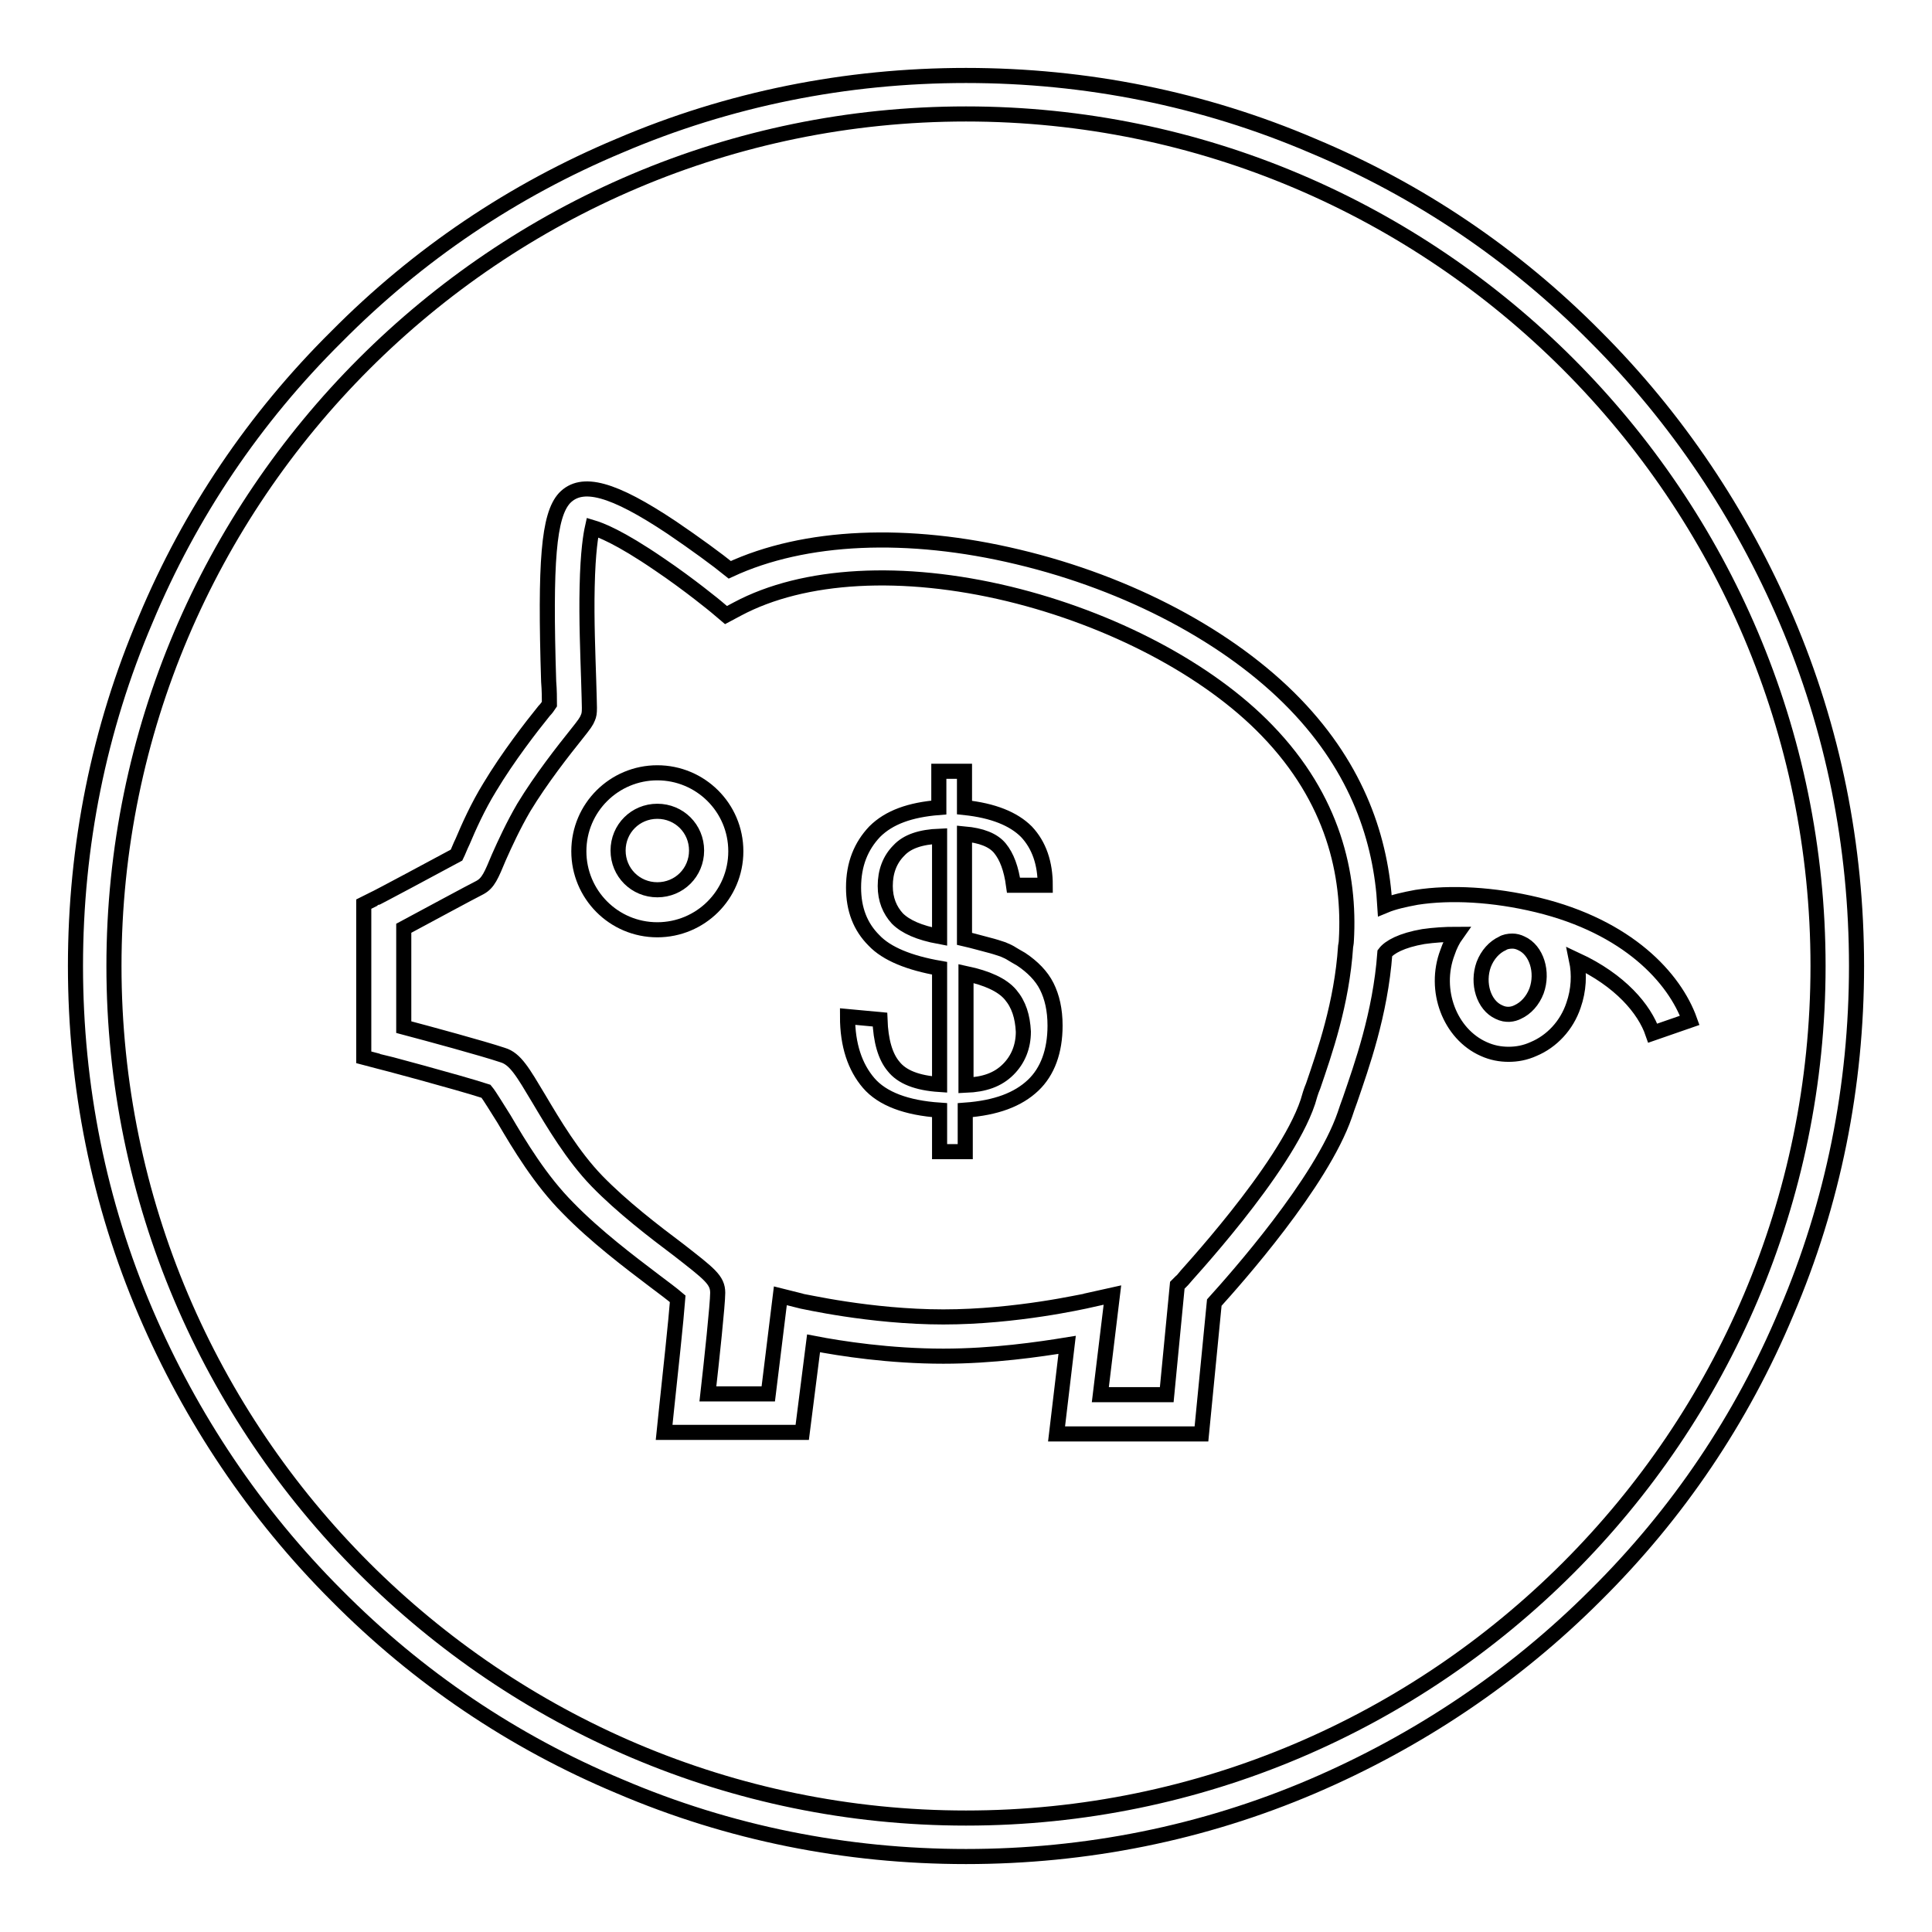 <?xml version="1.0" encoding="utf-8"?>
<!-- Svg Vector Icons : http://www.onlinewebfonts.com/icon -->
<!DOCTYPE svg PUBLIC "-//W3C//DTD SVG 1.1//EN" "http://www.w3.org/Graphics/SVG/1.1/DTD/svg11.dtd">
<svg version="1.1" xmlns="http://www.w3.org/2000/svg" xmlns:xlink="http://www.w3.org/1999/xlink" x="0px" y="0px" viewBox="0 0 256 256" enable-background="new 0 0 256 256" xml:space="preserve">
<g> <path stroke-width="2" fill-opacity="0" stroke="#000000"  d="M87.1,102.4c-5.7,0-10.4,4.6-10.4,10.4c0,5.7,4.6,10.4,10.4,10.4c5.7,0,10.4-4.6,10.4-10.4 C97.5,107,92.8,102.4,87.1,102.4z M87.1,117.9c-2.9,0-5.2-2.3-5.2-5.2c0-2.9,2.3-5.2,5.2-5.2c2.9,0,5.2,2.3,5.2,5.2 C92.3,115.6,90,117.9,87.1,117.9z"/> <path stroke-width="2" fill-opacity="0" stroke="#000000"  d="M203.7,119.9c-5.8-1.4-11.5-1.7-16-1c-1.6,0.3-3,0.6-4.2,1.1c-0.5-8.6-3.5-18-11.9-26.7 c-8.6-8.9-22-16-36.7-19.5c-14.6-3.5-28.3-2.9-38.2,1.7c-1.6-1.3-4.6-3.5-7.7-5.6c-7.8-5.2-11.9-6.3-14.2-3.9 c-2.1,2.3-2.6,8.4-2.1,24.3c0.1,1.2,0.1,2.3,0.1,3c-0.2,0.3-0.4,0.6-0.7,0.9c-1.7,2.1-4.8,6.1-7.2,10.1c-1.6,2.6-2.8,5.3-3.6,7.2 c-0.3,0.6-0.6,1.4-0.8,1.8c-2.4,1.3-10.8,5.8-10.9,5.8l-1.4,0.7v20.3l1.9,0.5c0.1,0,10.6,2.8,14.3,4c0.5,0.6,1.5,2.3,2.4,3.7 c2,3.4,4.8,8.1,8.5,11.8c3.6,3.7,8.1,7.1,11.4,9.6c1.2,0.9,2.4,1.8,3.1,2.4c-0.2,2.7-1,10.1-1.5,14.8l-0.3,2.9h18.3l1.5-11.8 c3.6,0.7,10.1,1.7,17.2,1.7c6.6,0,12.7-0.9,16.4-1.5L140,190h19.2l1.7-17.4c2.8-3.1,14.2-15.9,17.3-24.9c0.2-0.6,0.4-1.2,0.7-2 c1.5-4.4,4-11.3,4.6-19.4c0.6-0.8,2.2-1.7,5.1-2.2c1.4-0.2,2.9-0.3,4.4-0.3c-0.5,0.7-0.9,1.5-1.2,2.4c-1.9,5,0.3,10.8,4.8,12.8 c1.1,0.5,2.2,0.7,3.3,0.7c1.1,0,2.2-0.2,3.3-0.7c2.4-1,4.4-3.1,5.3-5.8c0.7-2,0.8-4.1,0.4-6c5.8,2.7,9,6.5,10.1,9.7l4.9-1.7 C221.9,129.6,215.7,122.8,203.7,119.9L203.7,119.9z M174,143.9c-0.3,0.7-0.5,1.4-0.7,2.1c-3,9-16.6,23.5-16.7,23.7l-0.6,0.6 l-1.4,14.5h-8.8l1.6-13.2l-3.6,0.8c-0.1,0-9.1,2.1-18.8,2.1c-9.7,0-18.7-2.1-18.8-2.1l-2.8-0.7l-1.6,13h-8 c0.5-4.4,1.3-11.9,1.3-13.4c0-1.7-1.1-2.5-5.2-5.7c-3.2-2.4-7.5-5.7-10.8-9.1c-3.2-3.3-5.8-7.7-7.7-10.9c-2.1-3.5-3.1-5.3-4.8-5.8 c-2.7-0.9-9.7-2.8-13.1-3.7V123c2.8-1.5,8.9-4.8,10.1-5.4c1.1-0.6,1.5-1.6,2.5-4c0.8-1.8,1.9-4.2,3.3-6.6c2.3-3.8,5.3-7.6,6.9-9.6 c1.2-1.5,1.4-1.8,1.6-2.3c0.3-0.7,0.2-1.1,0.1-5c-0.1-3.2-0.3-8-0.2-12.3c0.1-4.8,0.5-7,0.7-7.9c1,0.3,3.5,1.2,8.9,4.9 c4,2.7,7.5,5.6,7.5,5.6l1.3,1.1l1.5-0.8c8.8-4.7,21.9-5.4,36-2c13.6,3.3,26.4,10,34.2,18.1c8.8,9.1,11,19.1,10.5,27.8 c0,0.3-0.1,0.8-0.1,0.8C177.8,133,175.5,139.5,174,143.9L174,143.9z M203.6,131.3c-0.5,1.3-1.4,2.3-2.5,2.8c-0.6,0.3-1.5,0.5-2.5,0 c-2-0.9-2.9-3.8-2-6.3c0.5-1.3,1.4-2.3,2.5-2.8c0.3-0.2,0.8-0.3,1.3-0.3c0.4,0,0.8,0.1,1.2,0.3 C203.6,125.9,204.5,128.8,203.6,131.3z"/> <path stroke-width="2" fill-opacity="0" stroke="#000000"  d="M116.6,135.1c0.1,2.8,0.7,4.9,1.8,6.2c1.1,1.4,3.1,2.2,6.1,2.4v-15.4c-4-0.7-7-1.9-8.7-3.7 c-1.8-1.8-2.7-4.1-2.7-7c0-3.1,1-5.5,2.8-7.4c1.9-1.9,4.7-2.9,8.5-3.2v-4.8h3.4v4.8c3.8,0.4,6.5,1.5,8.2,3.2 c1.7,1.8,2.5,4.2,2.5,7.1h-4.2c-0.3-2.2-0.9-3.8-1.8-4.9c-0.9-1.1-2.5-1.7-4.7-1.9v13.9c1.3,0.3,2.3,0.6,3.1,0.8 c0.8,0.2,1.4,0.4,2,0.6c0.5,0.2,0.9,0.4,1.2,0.6c0.3,0.2,0.7,0.4,1.2,0.7c1.5,1,2.7,2.2,3.4,3.6c0.7,1.4,1.1,3.1,1.1,5.2 c0,3.4-1,6.1-2.9,7.9c-2,1.9-4.9,3-9,3.3v5.5h-3.4v-5.5c-4.4-0.3-7.6-1.5-9.4-3.6s-2.8-5-2.8-8.8L116.6,135.1L116.6,135.1z  M118.9,121.7c1.1,1.1,2.9,1.9,5.6,2.4v-13.3c-2.5,0.1-4.3,0.7-5.4,1.9c-1.2,1.2-1.8,2.8-1.8,4.7 C117.3,119.2,117.9,120.6,118.9,121.7z M133.9,131.8c-1.1-1.3-3.1-2.2-5.9-2.8v14.8c2.4-0.1,4.2-0.7,5.6-2.1c1.3-1.3,2-3,2-5 C135.5,134.7,135,133.1,133.9,131.8L133.9,131.8z"/> <path stroke-width="2" fill-opacity="0" stroke="#000000"  d="M128,246c-15.9,0-31.4-3.1-45.9-9.3c-14.1-5.9-26.7-14.4-37.5-25.3c-10.8-10.8-19.3-23.5-25.3-37.5 c-6.2-14.5-9.3-30-9.3-45.9c0-15.9,3.1-31.4,9.3-45.9C25.2,68,33.7,55.4,44.6,44.6C55.4,33.7,68,25.2,82.1,19.3 c14.5-6.2,30-9.3,45.9-9.3s31.4,3.1,45.9,9.3c14.1,5.9,26.7,14.4,37.5,25.3c10.8,10.8,19.3,23.5,25.3,37.5 c6.2,14.5,9.3,30,9.3,45.9c0,15.9-3.1,31.4-9.3,45.9c-5.9,14.1-14.4,26.7-25.3,37.5c-10.8,10.8-23.5,19.3-37.5,25.3 C159.4,242.9,143.9,246,128,246z M128,15.1C65.8,15.1,15.1,65.8,15.1,128S65.8,240.9,128,240.9S240.9,190.2,240.9,128 S190.2,15.1,128,15.1z"/></g>
</svg>